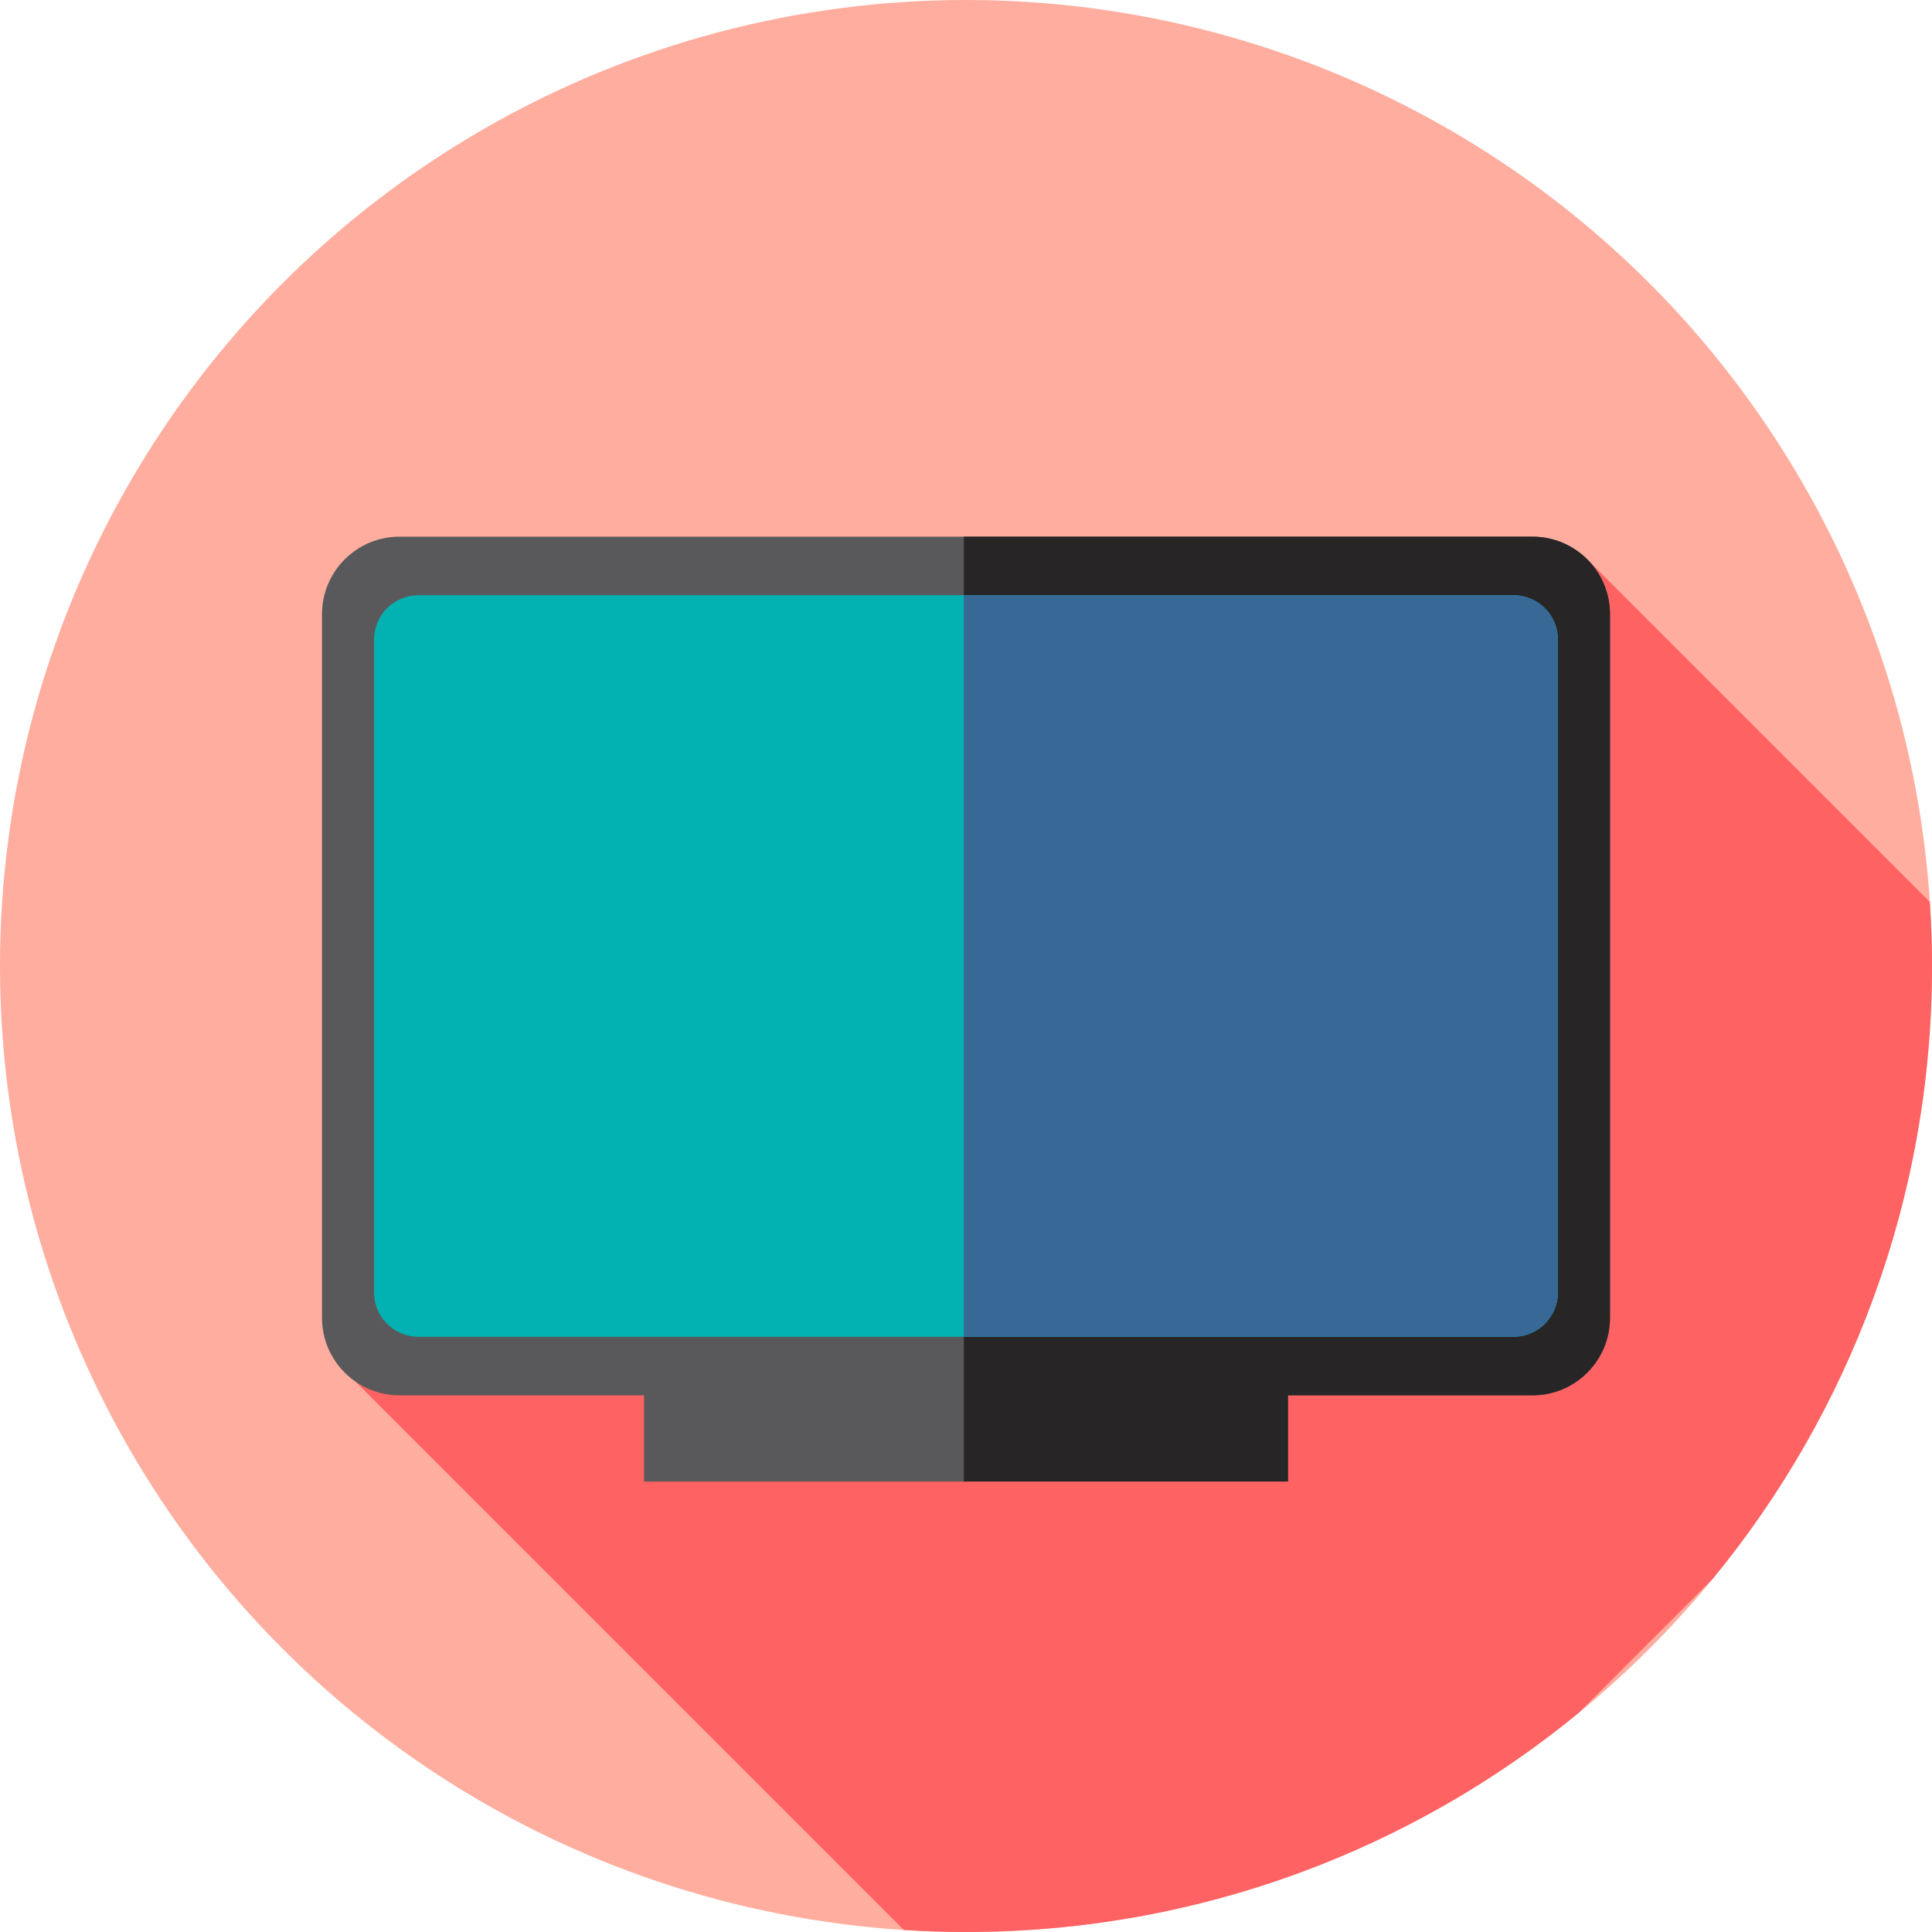 <?xml version="1.0" encoding="iso-8859-1"?>
<!-- Generator: Adobe Illustrator 19.0.0, SVG Export Plug-In . SVG Version: 6.00 Build 0)  -->
<svg version="1.1" id="Layer_1" xmlns="http://www.w3.org/2000/svg" xmlns:xlink="http://www.w3.org/1999/xlink" x="0px" y="0px"
	 viewBox="0 0 512 512" style="enable-background:new 0 0 512 512;" xml:space="preserve">
<circle style="fill:#FFAD9E;" cx="256" cy="256" r="256"/>
<path style="fill:#FF6262;" d="M453.894,418.404C490.199,374.215,512,317.654,512,256c0-5.701-0.207-11.352-0.572-16.958
	l-91.05-91.05l-73.552,115.333L88.96,360.879l150.58,150.58C244.984,511.805,250.47,512,256,512
	c61.654,0,118.215-21.801,162.404-58.106L453.894,418.404z"/>
<path style="fill:#59595B;" d="M406.123,142.222H105.877c-11.345,0-20.544,9.197-20.544,20.544v186.47
	c0,11.345,9.197,20.544,20.544,20.544h64.79v22.842h170.667v-22.843h64.79c11.345,0,20.544-9.197,20.544-20.544V162.766
	C426.667,151.419,417.47,142.222,406.123,142.222z"/>
<path style="fill:#272525;" d="M406.123,142.222H255.424V392.62h85.909v-22.842h64.79c11.345,0,20.544-9.197,20.544-20.544V162.766
	C426.667,151.419,417.47,142.222,406.123,142.222z"/>
<path style="fill:#02B2B2;" d="M401.096,354.263H110.904c-6.506,0-11.779-5.273-11.779-11.779V169.517
	c0-6.506,5.273-11.779,11.779-11.779h290.192c6.506,0,11.779,5.273,11.779,11.779v172.966
	C412.875,348.989,407.602,354.263,401.096,354.263z"/>
<path style="fill:#386895;" d="M401.096,157.737h-145.67v196.525h145.67c6.506,0,11.779-5.273,11.779-11.779V169.517
	C412.875,163.011,407.602,157.737,401.096,157.737z"/>
<g>
</g>
<g>
</g>
<g>
</g>
<g>
</g>
<g>
</g>
<g>
</g>
<g>
</g>
<g>
</g>
<g>
</g>
<g>
</g>
<g>
</g>
<g>
</g>
<g>
</g>
<g>
</g>
<g>
</g>
</svg>
